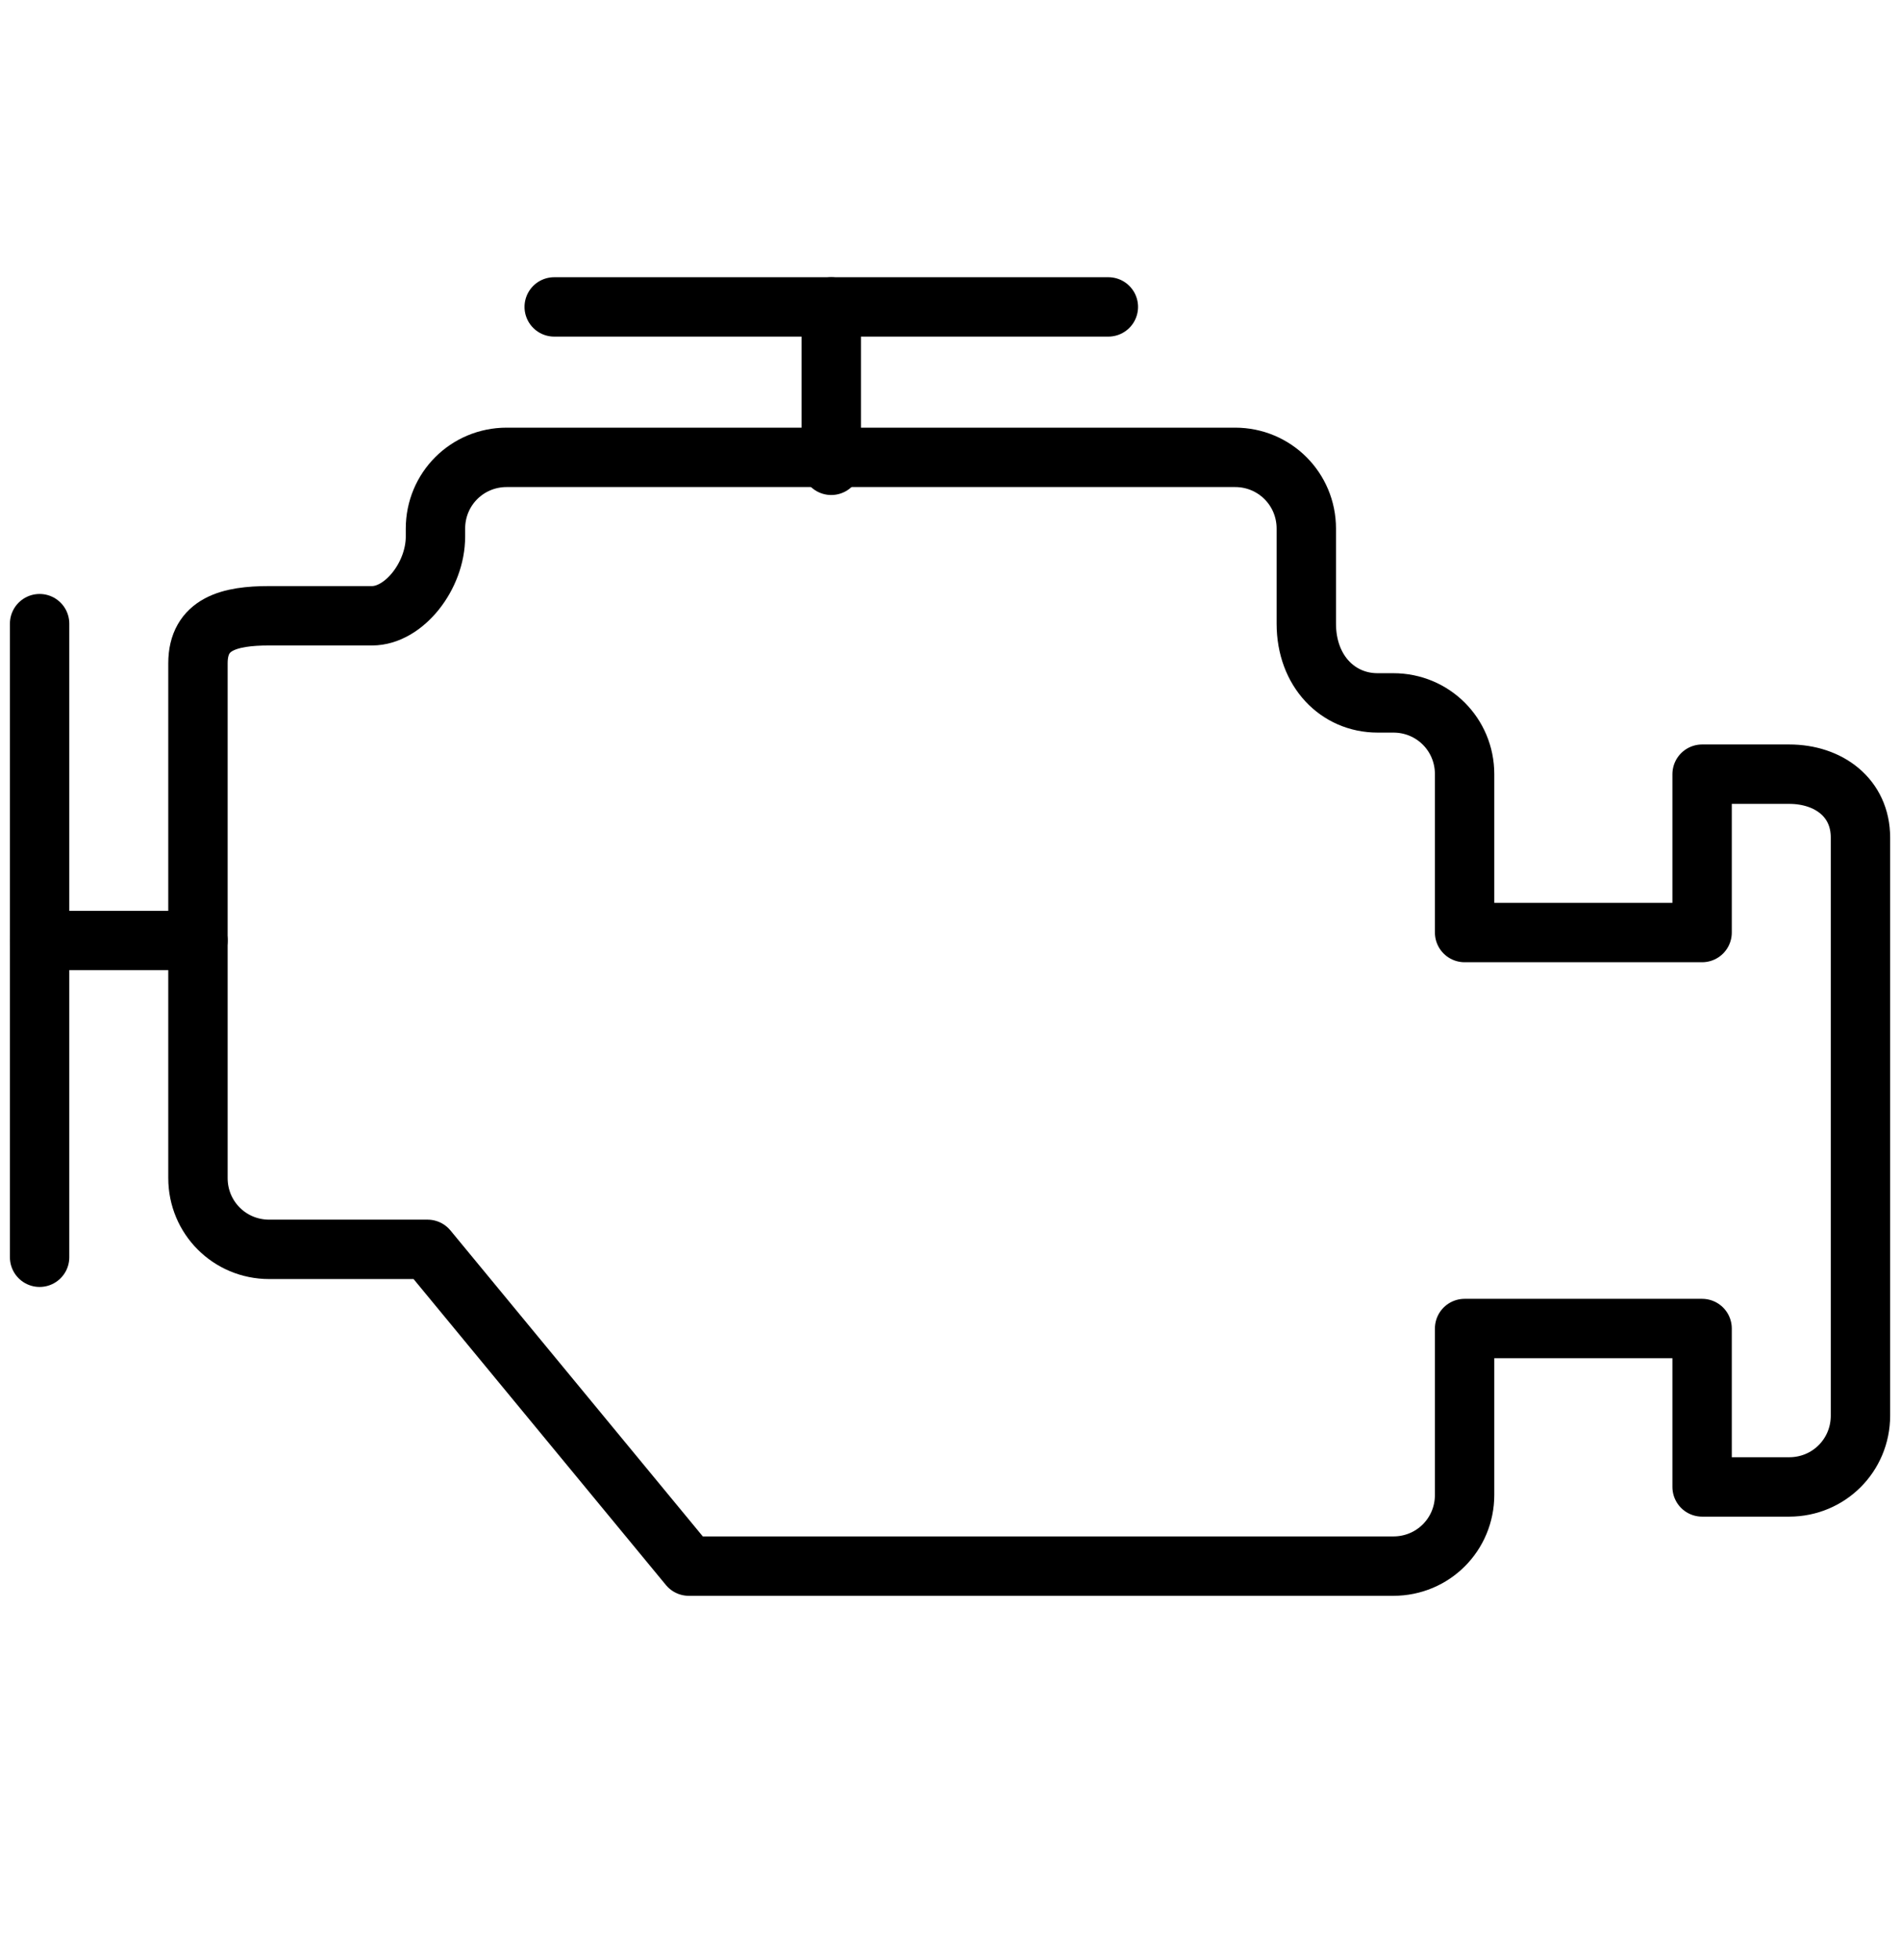 <svg width="32" height="33" viewBox="0 0 32 33" fill="none" xmlns="http://www.w3.org/2000/svg">
<path d="M22.001 10.5V8.9C22.001 8.234 21.467 7.7 20.801 7.7H8.534C7.867 7.7 7.334 8.234 7.334 8.9V9.034C7.334 9.7 6.801 10.367 6.267 10.367H4.534C3.867 10.367 3.334 10.5 3.334 11.167V19.834C3.334 20.5 3.867 21.034 4.534 21.034H7.201L11.601 26.367H23.467C24.134 26.367 24.667 25.834 24.667 25.167V22.367H28.667V25.034H30.134C30.801 25.034 31.334 24.5 31.334 23.834V14.1C31.334 13.434 30.801 13.034 30.134 13.034H28.667V15.7H24.667V13.034C24.667 12.367 24.134 11.834 23.467 11.834H23.201C22.534 11.834 22.001 11.3 22.001 10.5Z" stroke="black" stroke-linecap="round" stroke-linejoin="round"/>
<path d="M14 7.834V5.167" stroke="black" stroke-linecap="round" stroke-linejoin="round"/>
<path d="M9.334 5.167H18.667" stroke="black" stroke-linecap="round" stroke-linejoin="round"/>
<path d="M3.334 15.834H0.667" stroke="black" stroke-linecap="round" stroke-linejoin="round"/>
<path d="M0.667 21.167V10.5" stroke="black" stroke-linecap="round" stroke-linejoin="round"/>
</svg>
